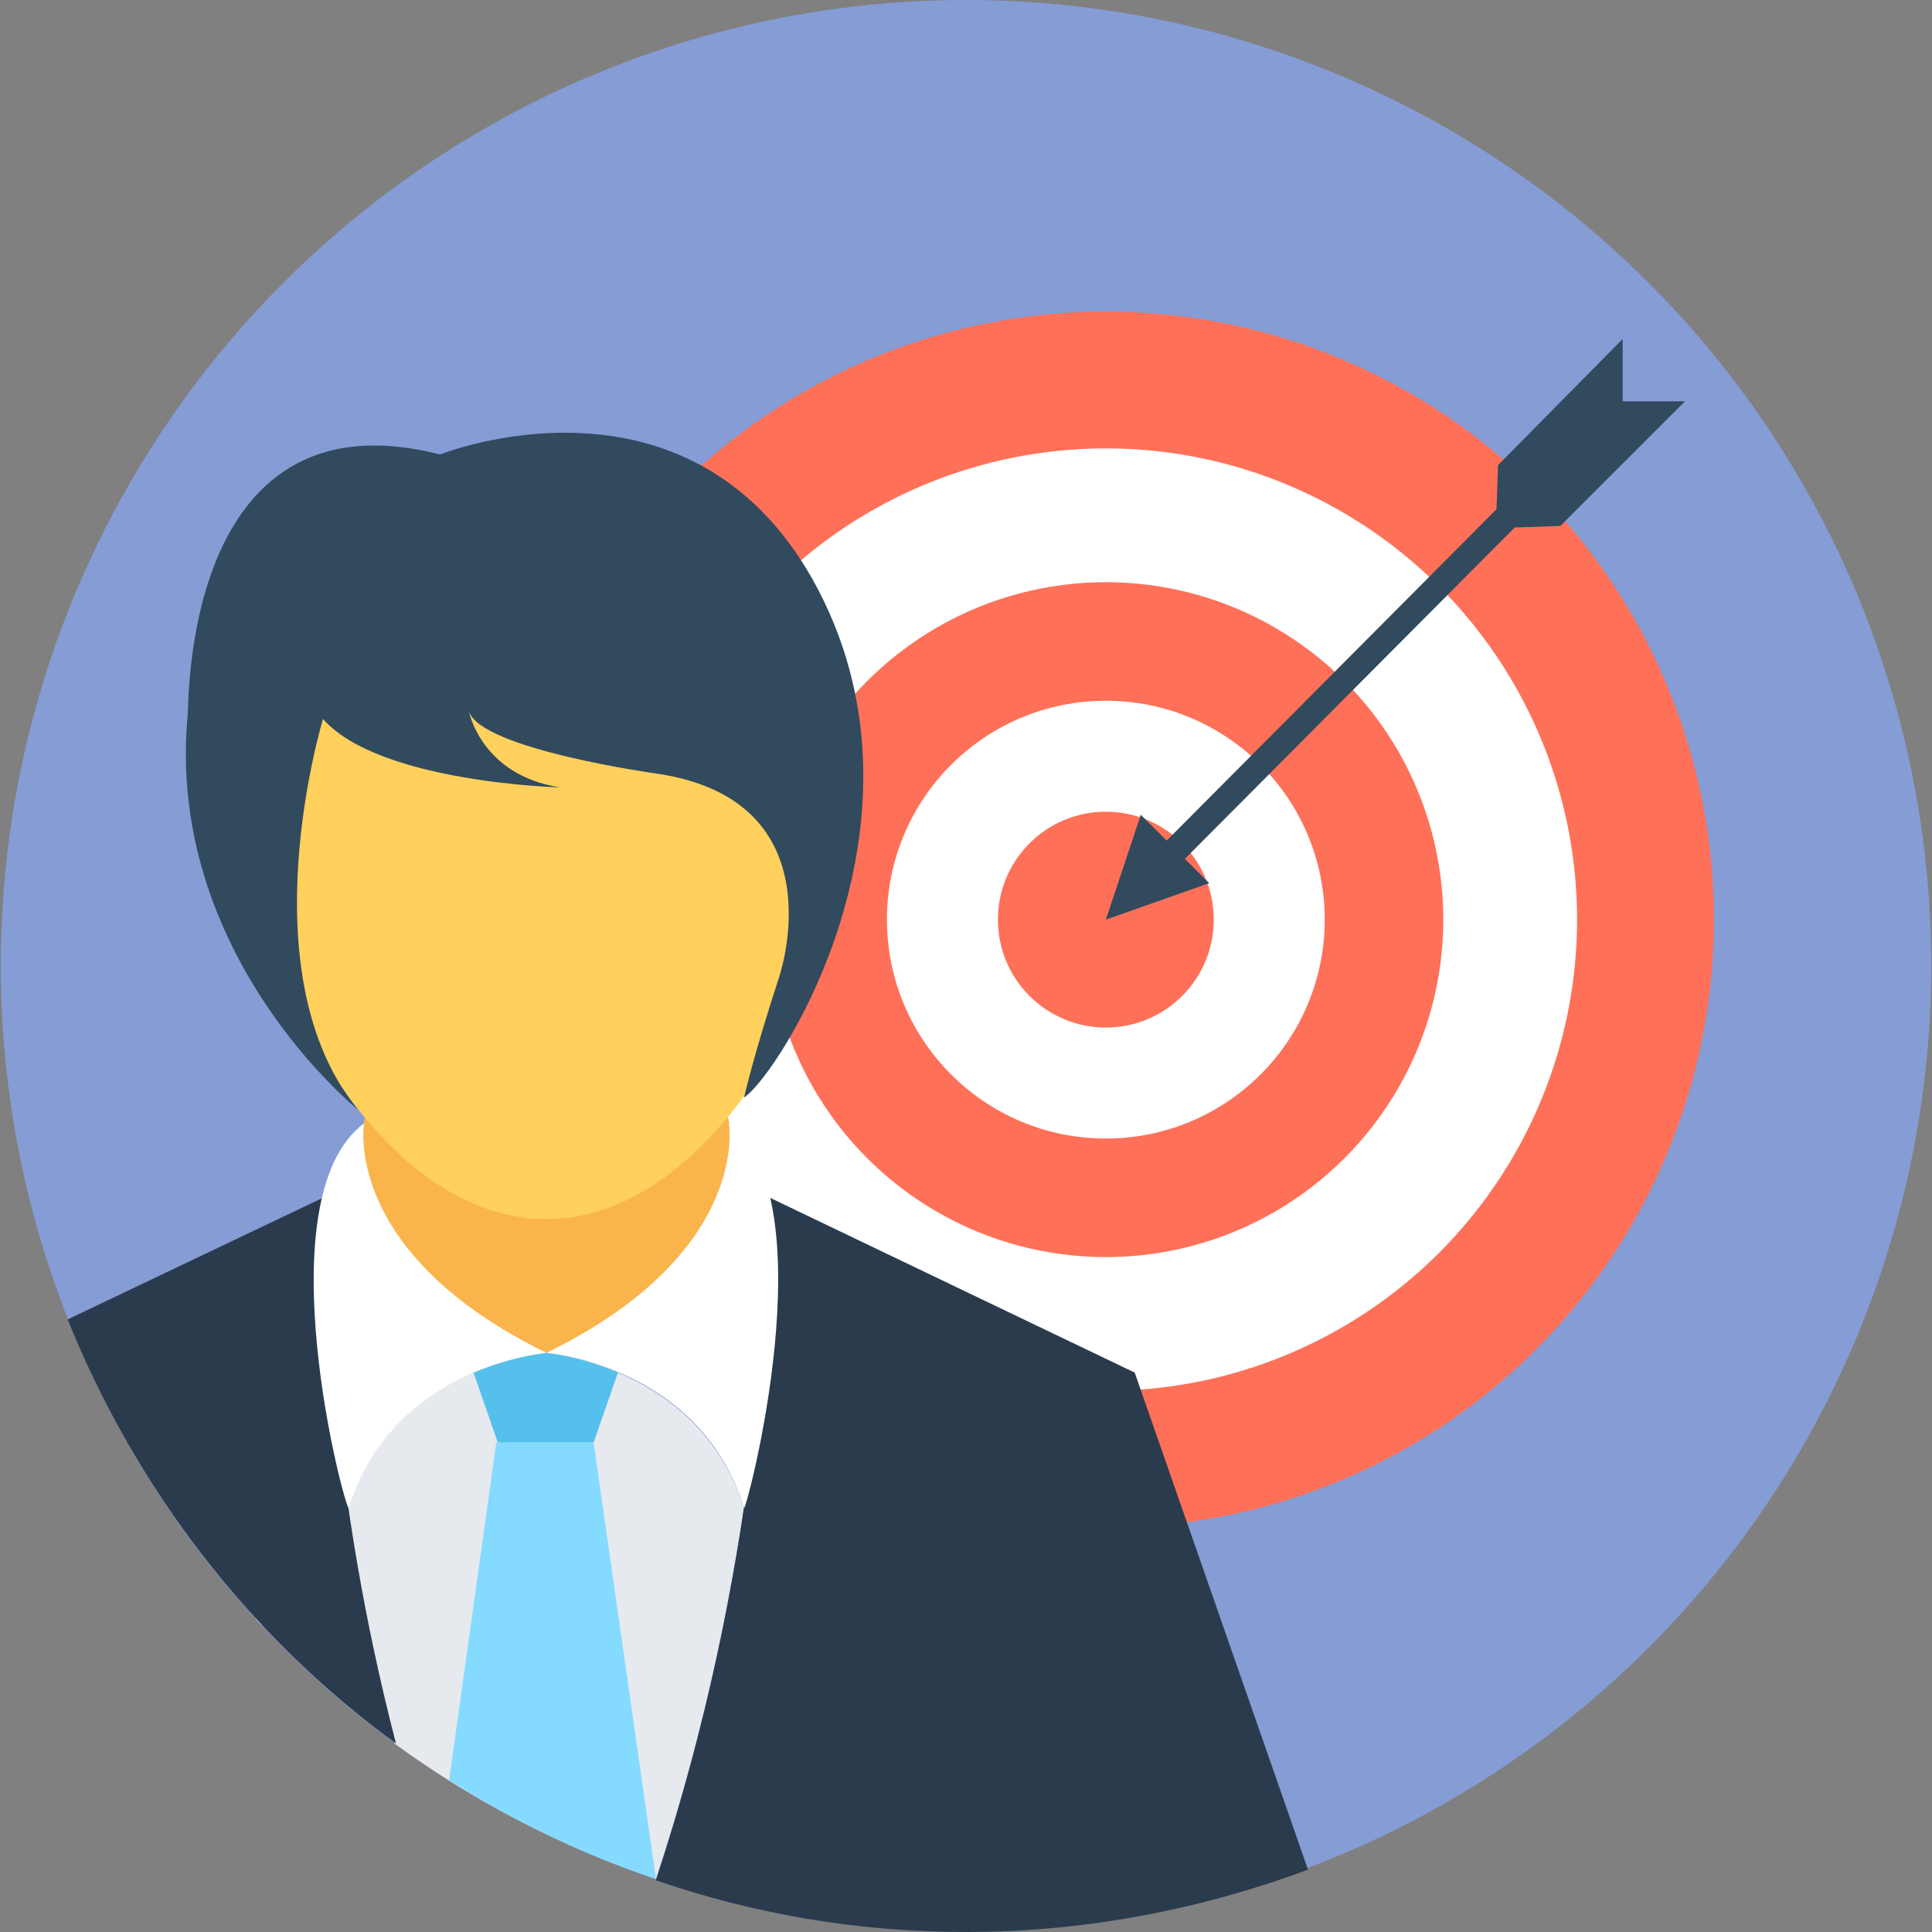 <?xml version="1.0" encoding="iso-8859-1"?>
<!-- Generator: Adobe Illustrator 19.0.0, SVG Export Plug-In . SVG Version: 6.00 Build 0)  -->
<svg version="1.1" id="Layer_1" xmlns="http://www.w3.org/2000/svg" xmlns:xlink="http://www.w3.org/1999/xlink" x="0px" y="0px"
	 viewBox="0 0 508.4 508.4" style="enable-background:new 0 0 508.4 508.4;" xml:space="preserve">
<rect x="0" y="0" width="508.4" height="508.4" fill="#808080" stroke="none"/>
<circle style="fill:#859cd5;" cx="254.2" cy="254" r="254"/>
<circle style="fill:#FF7058;" cx="291" cy="242" r="160"/>
<circle style="fill:#FFFFFF;" cx="291" cy="242" r="124"/>
<circle style="fill:#FF7058;" cx="291" cy="242" r="88.8"/>
<circle style="fill:#FFFFFF;" cx="291" cy="242" r="57.6"/>
<circle style="fill:#FF7058;" cx="291" cy="242" r="28.4"/>
<g>
	<path style="fill:#E6E9EE;" d="M67,425.6c0.8,1.2,2,2,2.8,3.2C69,427.6,67.8,426.4,67,425.6L67,425.6z"/>
	<path style="fill:#E6E9EE;" d="M195.8,396.8c-4.4,28.4-11.2,61.6-23.2,97.6c-24.8-8.4-48-20.4-68.8-35.6c-6-22.4-10-43.2-12.4-62
		l0,0c12-37.6,52-40.8,52-40.8S183.8,359.2,195.8,396.8z"/>
</g>
<ellipse style="fill:#F9B54C;" cx="143.8" cy="306" rx="49.2" ry="50"/>
<g>
	<path style="fill:#54C0EB;" d="M143.8,356L143.8,356c-0.4,0-0.4,0-0.4,0H143.8z"/>
	<path style="fill:#54C0EB;" d="M162.6,361.2l-6.4,18.4H131l-6.4-18.4c10.4-4.4,19.2-5.2,19.2-5.2S152.2,356.8,162.6,361.2z"/>
</g>
<path style="fill:#84DBFF;" d="M172.6,494.4l-16.4-114.8h-25.6l-12.4,88.8C135,479.2,153.4,488,172.6,494.4z"/>
<path style="fill:#2B3B4E;" d="M104.2,458.8c-17.2-66.4-18.4-119.2-18.4-144l-68,32.4C35.8,392,65.8,430.8,104.2,458.8z"/>
<path style="fill:#FFFFFF;" d="M95.8,295.6c0,0-6,34,48,60.4c0,0-40.4,3.2-52,40.8C91,398.4,69,315.6,95.8,295.6z"/>
<path style="fill:#FFD05B;" d="M223.8,203.6c0,52.4-36,117.2-80,117.2c-44.4,0-80-64.8-80-117.2s36-73.2,80-73.2
	C187.8,130.8,223.8,151.2,223.8,203.6z"/>
<path style="fill:#324A5E;" d="M115.8,119.6c0,0,64.8-26,98,32.8c35.2,62.8-9.2,130.8-18,136.4c0,0,2.4-10.8,9.2-31.6
	c0,0,16-46.4-32-53.6c0,0-46.4-6.4-49.6-16.4c0,0,3.2,16.8,24,20c0,0-47.6-1.2-62.4-18c0,0-20.4,66.8,9.2,102.8
	c0,0-50.8-40.8-44.8-104C49.8,188.4,47,102,115.8,119.6z"/>
<g>
	<path style="fill:#2B3B4E;" d="M298.6,361.2l-96.8-46.4c0,29.2-2,97.2-29.2,180c25.6,8.8,52.8,13.6,81.6,13.6c31.6,0,62-6,90-16.4
		L298.6,361.2z"/>
	<path style="fill:#2B3B4E;" d="M172.6,494.4c1.2,0.4,2,0.8,3.2,1.2C175,495.2,173.8,494.8,172.6,494.4L172.6,494.4z"/>
</g>
<path style="fill:#FFFFFF;" d="M191.8,295.6c0,0,6,34-48,60.4c0,0,40.4,3.2,52,40.8C196.2,398.4,218.2,315.6,191.8,295.6z"/>
<polygon style="fill:#324A5E;" points="307,221.2 300.2,214.4 291,242 318.2,232.4 311.8,226 398.6,138.8 410.6,138.4 443.4,105.6 
	427,105.6 427,89.2 394.2,122.4 393.8,134 "/>
<g>
</g>
<g>
</g>
<g>
</g>
<g>
</g>
<g>
</g>
<g>
</g>
<g>
</g>
<g>
</g>
<g>
</g>
<g>
</g>
<g>
</g>
<g>
</g>
<g>
</g>
<g>
</g>
<g>
</g>
</svg>
